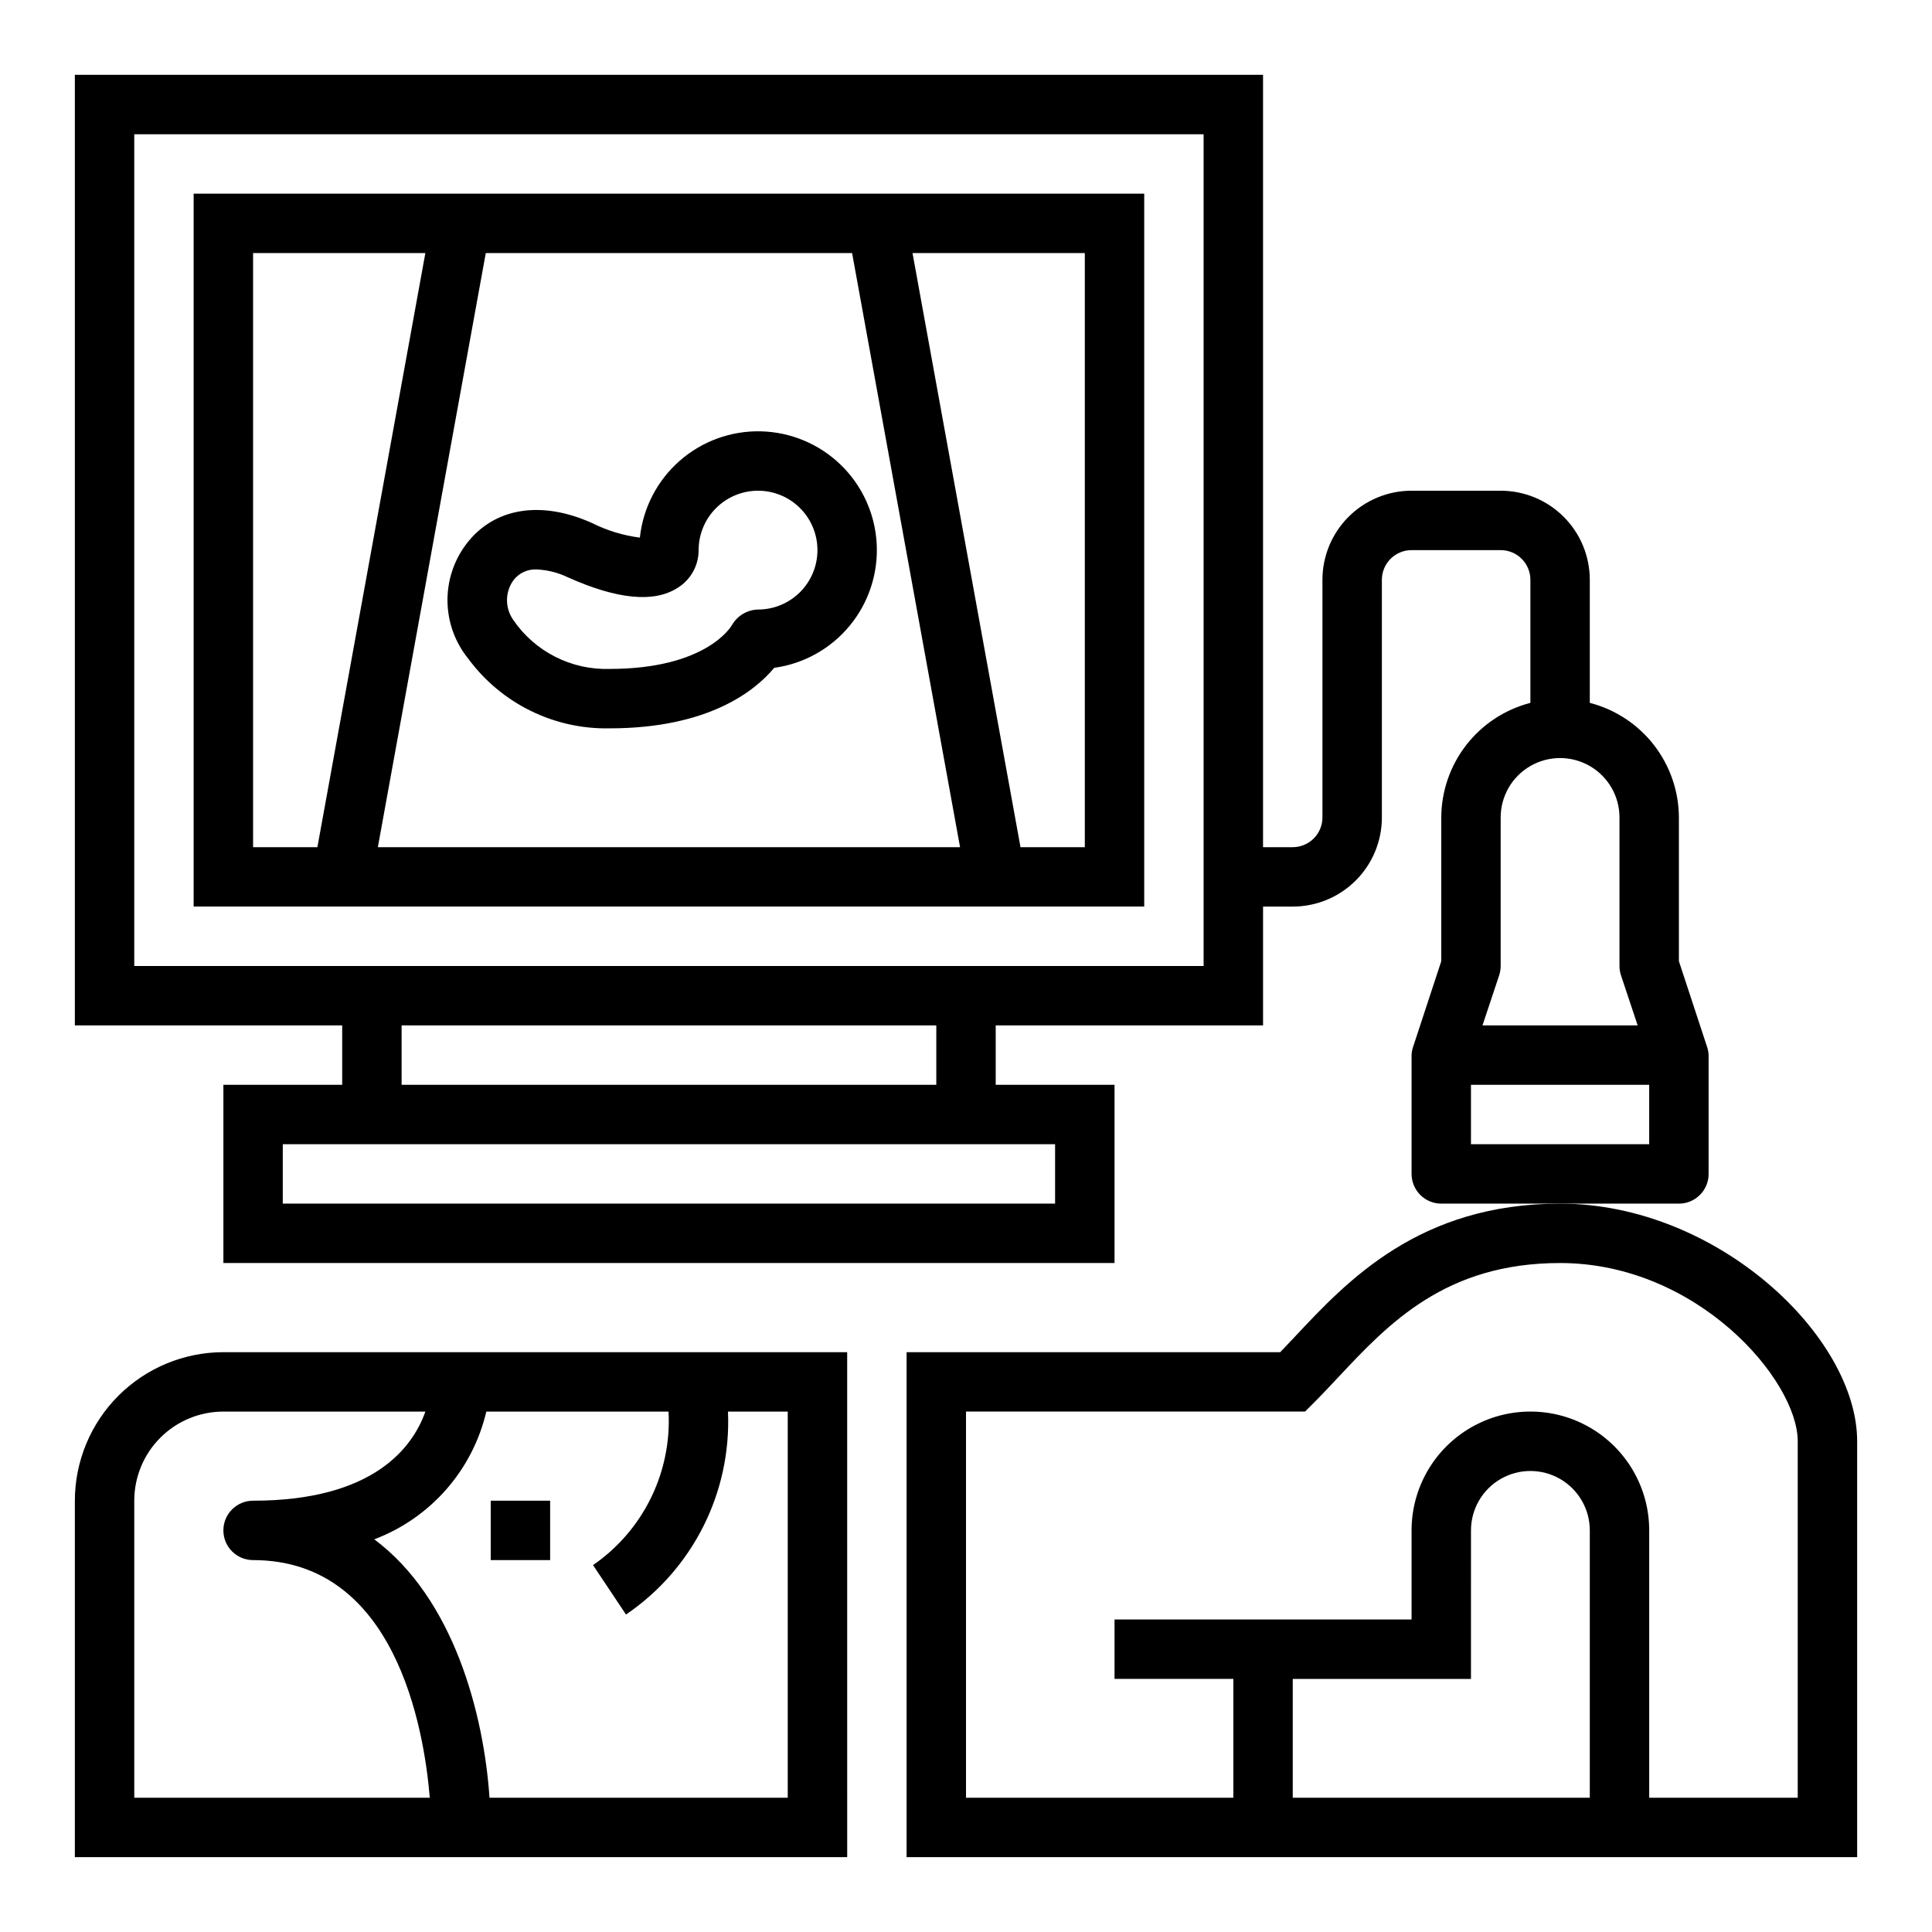 <?xml version="1.0" encoding="UTF-8"?>
<!-- Uploaded to: SVG Repo, www.svgrepo.com, Generator: SVG Repo Mixer Tools -->
<svg fill="#000000" width="800px" height="800px" version="1.1" viewBox="144 144 512 512" xmlns="http://www.w3.org/2000/svg">
 <g>
  <path d="m368.51 502.34h-165.31c-10.438 0.012-20.441 4.164-27.82 11.539-7.379 7.379-11.527 17.387-11.543 27.82v94.465h204.68zm-188.93 118.08v-78.719c0-6.266 2.488-12.27 6.918-16.699 4.426-4.43 10.434-6.918 16.699-6.918h53.531c-3.289 9.336-13.578 23.617-45.656 23.617h-0.004c-4.348 0-7.871 3.523-7.871 7.871s3.523 7.871 7.871 7.871c37.652 0 45.289 44.453 46.832 62.977zm173.18 0h-79.035c-1.504-22.129-9.445-52.742-30.543-68.488v0.004c14.918-5.633 26.055-18.324 29.695-33.852h48.293c0.859 16.121-6.719 31.527-20.012 40.684l8.738 13.098c17.723-12.027 27.949-32.379 27.027-53.781h15.836z"/>
  <path d="m274.05 541.7h15.742v15.742h-15.742z"/>
  <path d="m557.44 462.98c-37.234 0-56.301 20.34-70.227 35.203-1.34 1.418-2.644 2.816-3.938 4.156h-99.02v133.82h251.91v-110.21c0-27.754-37.062-62.973-78.723-62.973zm7.871 157.44-78.719-0.004v-31.488h47.23l0.004-39.359c0-5.625 3-10.82 7.871-13.633 4.871-2.812 10.871-2.812 15.742 0s7.875 8.008 7.875 13.633zm55.105 0-39.359-0.004v-70.848c0-11.25-6-21.645-15.742-27.27s-21.746-5.625-31.488 0c-9.742 5.625-15.746 16.02-15.746 27.27v23.617h-78.719v15.742h31.488v31.488h-70.848v-102.34h89.852l2.305-2.305c2.141-2.141 4.305-4.449 6.543-6.832 13.277-14.164 28.332-30.223 58.738-30.223 36.383 0 62.977 31.062 62.977 47.23z"/>
  <path d="m268.09 318.55c8.742 11.871 22.703 18.758 37.441 18.469 26.418 0 38.699-10.086 43.641-16.035 7.84-1.078 14.984-5.066 20.016-11.172 5.031-6.106 7.582-13.883 7.141-21.781-0.441-7.898-3.84-15.344-9.523-20.852-5.68-5.508-13.227-8.672-21.133-8.871-7.91-0.195-15.605 2.594-21.551 7.812-5.949 5.219-9.711 12.484-10.547 20.352-4.418-0.562-8.707-1.867-12.688-3.867-13.672-6.141-26.176-4.008-33.426 5.723-3.269 4.391-4.981 9.746-4.867 15.219 0.113 5.473 2.047 10.754 5.496 15.004zm12.004-20.82h0.004c1.469-1.906 3.785-2.961 6.188-2.82 2.824 0.137 5.594 0.836 8.145 2.055 13.121 5.902 22.945 6.84 29.191 2.793v0.004c3.441-2.148 5.531-5.918 5.523-9.977 0-4.176 1.66-8.18 4.613-11.133s6.957-4.609 11.133-4.609 8.18 1.656 11.133 4.609 4.609 6.957 4.609 11.133c0 4.176-1.656 8.18-4.609 11.133s-6.957 4.613-11.133 4.613c-2.883 0.078-5.516 1.656-6.941 4.164-0.277 0.473-6.922 11.578-32.418 11.578-10.176 0.301-19.805-4.606-25.539-13.02-2.211-3.172-2.172-7.398 0.105-10.523z"/>
  <path d="m447.23 384.25v-188.93h-251.91v188.93zm-15.742-173.18v157.44h-17.043l-28.617-157.44zm-158.75 0h97.078l28.609 157.44h-154.29zm-61.668 157.44v-157.44h45.656l-28.613 157.44z"/>
  <path d="m596.8 455.1v-31.488c-0.031-0.84-0.199-1.668-0.496-2.453l-7.379-22.438v-38.086c-0.023-6.957-2.356-13.715-6.629-19.211-4.273-5.492-10.246-9.418-16.984-11.156v-32.605c0-6.266-2.488-12.273-6.918-16.699-4.43-4.43-10.438-6.918-16.699-6.918h-23.617c-6.262 0-12.27 2.488-16.699 6.918-4.43 4.426-6.918 10.434-6.918 16.699v62.977-0.004c0 2.09-0.828 4.09-2.305 5.566s-3.477 2.309-5.566 2.309h-7.871v-204.68h-314.88v251.91h70.848v15.742l-31.484 0.004v47.23h236.16v-47.23h-31.488v-15.746h70.848v-31.488h7.871c6.266 0 12.27-2.488 16.699-6.918 4.43-4.426 6.918-10.434 6.918-16.699v-62.973c0-4.348 3.523-7.875 7.871-7.875h23.617c2.086 0 4.09 0.832 5.566 2.309 1.477 1.473 2.305 3.477 2.305 5.566v32.605c-6.738 1.738-12.711 5.664-16.984 11.156-4.273 5.496-6.606 12.254-6.633 19.211v38.086l-7.375 22.434v0.004c-0.297 0.785-0.465 1.613-0.496 2.453v31.488c0 2.09 0.832 4.09 2.305 5.566 1.477 1.477 3.481 2.309 5.566 2.309h62.977c2.09 0 4.09-0.832 5.566-2.309 1.477-1.477 2.309-3.477 2.309-5.566zm-173.19-7.871v15.742l-204.67 0.004v-15.746zm-173.18-15.742v-15.746h141.7v15.742zm212.54-31.488h-283.39v-220.42h283.39zm78.32 2.488v-0.004c0.266-0.801 0.402-1.641 0.402-2.484v-39.363c0-5.625 3-10.82 7.871-13.633s10.875-2.812 15.746 0 7.871 8.008 7.871 13.633v39.363c0 0.844 0.133 1.684 0.402 2.484l4.414 13.258h-41.121zm39.762 44.742h-47.23v-15.742h47.23z"/>
 </g>
</svg>